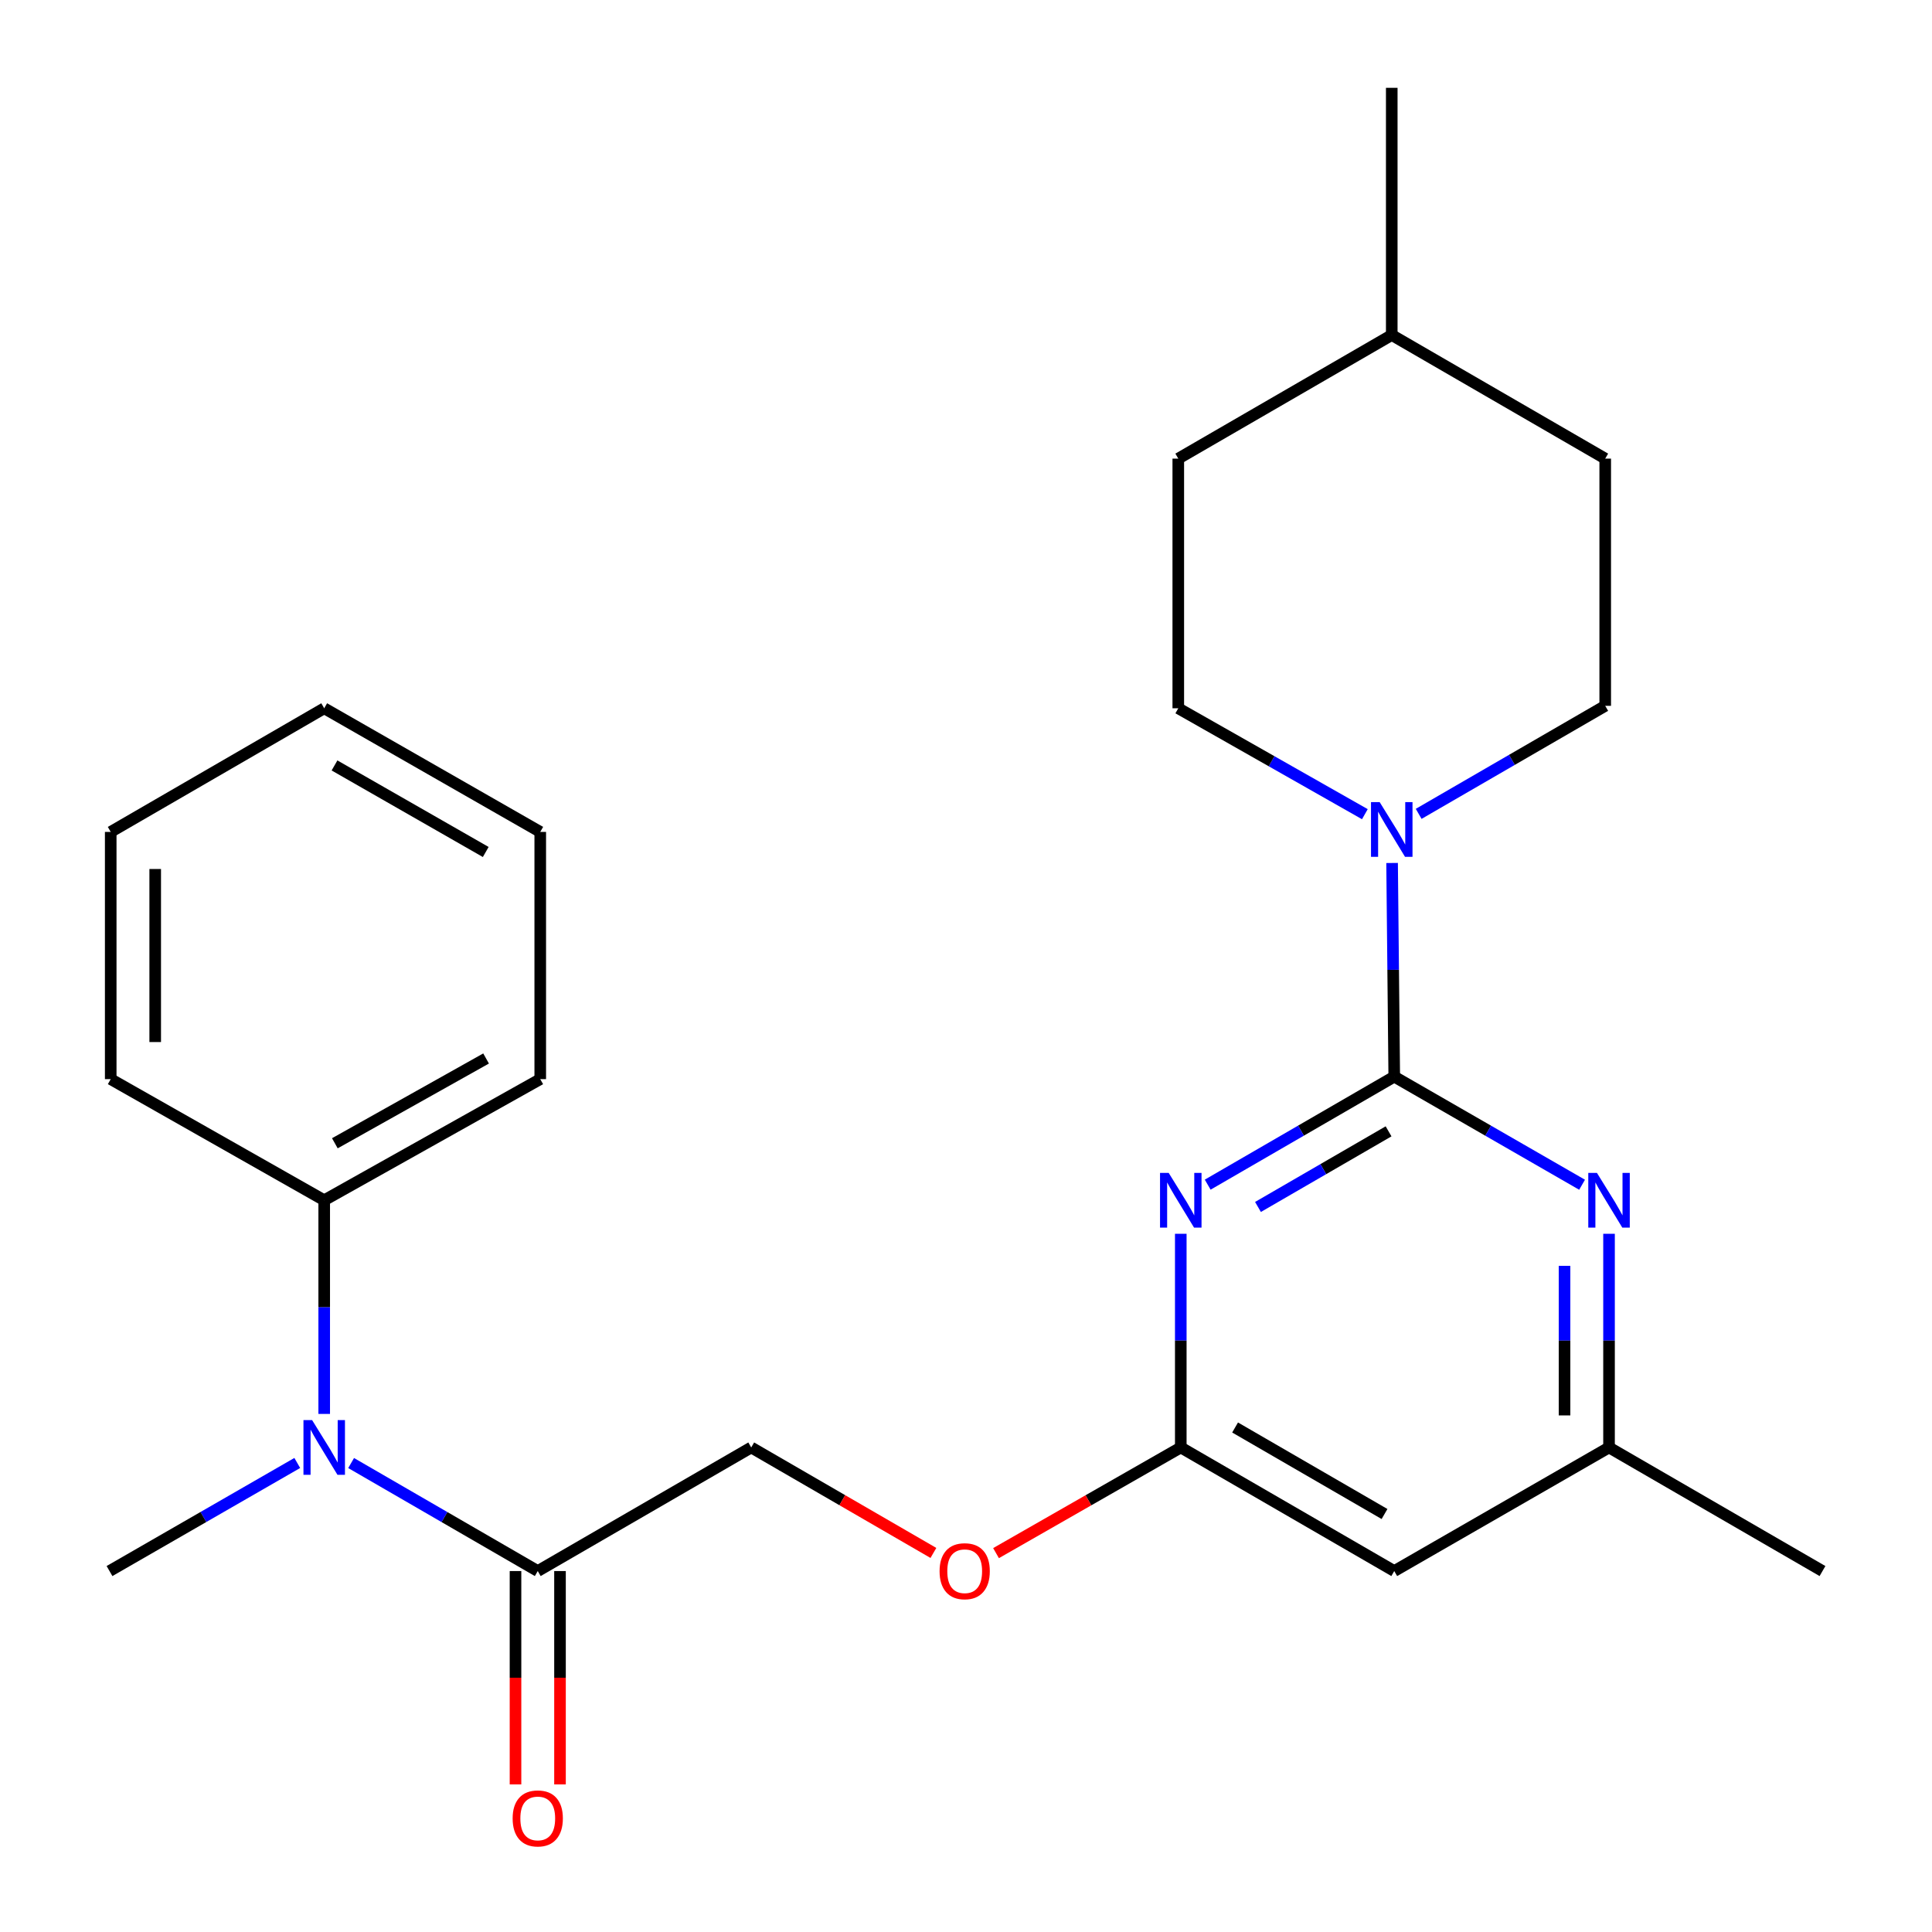 <?xml version='1.0' encoding='iso-8859-1'?>
<svg version='1.1' baseProfile='full'
              xmlns='http://www.w3.org/2000/svg'
                      xmlns:rdkit='http://www.rdkit.org/xml'
                      xmlns:xlink='http://www.w3.org/1999/xlink'
                  xml:space='preserve'
width='1000px' height='1000px' viewBox='0 0 1000 1000'>
<!-- END OF HEADER -->
<rect style='opacity:1.0;fill:#FFFFFF;stroke:none' width='1000' height='1000' x='0' y='0'> </rect>
<path class='bond-0' d='M 721.661,557.264 L 673.381,585.222' style='fill:none;fill-rule:evenodd;stroke:#000000;stroke-width:6px;stroke-linecap:butt;stroke-linejoin:miter;stroke-opacity:1' />
<path class='bond-0' d='M 673.381,585.222 L 625.101,613.18' style='fill:none;fill-rule:evenodd;stroke:#0000FF;stroke-width:6px;stroke-linecap:butt;stroke-linejoin:miter;stroke-opacity:1' />
<path class='bond-0' d='M 718.718,585.58 L 684.922,605.151' style='fill:none;fill-rule:evenodd;stroke:#000000;stroke-width:6px;stroke-linecap:butt;stroke-linejoin:miter;stroke-opacity:1' />
<path class='bond-0' d='M 684.922,605.151 L 651.126,624.722' style='fill:none;fill-rule:evenodd;stroke:#0000FF;stroke-width:6px;stroke-linecap:butt;stroke-linejoin:miter;stroke-opacity:1' />
<path class='bond-1' d='M 721.661,557.264 L 721.102,501.972' style='fill:none;fill-rule:evenodd;stroke:#000000;stroke-width:6px;stroke-linecap:butt;stroke-linejoin:miter;stroke-opacity:1' />
<path class='bond-1' d='M 721.102,501.972 L 720.544,446.68' style='fill:none;fill-rule:evenodd;stroke:#0000FF;stroke-width:6px;stroke-linecap:butt;stroke-linejoin:miter;stroke-opacity:1' />
<path class='bond-2' d='M 721.661,557.264 L 770.272,585.242' style='fill:none;fill-rule:evenodd;stroke:#000000;stroke-width:6px;stroke-linecap:butt;stroke-linejoin:miter;stroke-opacity:1' />
<path class='bond-2' d='M 770.272,585.242 L 818.883,613.221' style='fill:none;fill-rule:evenodd;stroke:#0000FF;stroke-width:6px;stroke-linecap:butt;stroke-linejoin:miter;stroke-opacity:1' />
<path class='bond-3' d='M 611.169,638.607 L 611.169,693.905' style='fill:none;fill-rule:evenodd;stroke:#0000FF;stroke-width:6px;stroke-linecap:butt;stroke-linejoin:miter;stroke-opacity:1' />
<path class='bond-3' d='M 611.169,693.905 L 611.169,749.203' style='fill:none;fill-rule:evenodd;stroke:#000000;stroke-width:6px;stroke-linecap:butt;stroke-linejoin:miter;stroke-opacity:1' />
<path class='bond-8' d='M 706.452,421.422 L 658.165,394.013' style='fill:none;fill-rule:evenodd;stroke:#0000FF;stroke-width:6px;stroke-linecap:butt;stroke-linejoin:miter;stroke-opacity:1' />
<path class='bond-8' d='M 658.165,394.013 L 609.877,366.603' style='fill:none;fill-rule:evenodd;stroke:#000000;stroke-width:6px;stroke-linecap:butt;stroke-linejoin:miter;stroke-opacity:1' />
<path class='bond-9' d='M 734.301,421.253 L 782.58,393.295' style='fill:none;fill-rule:evenodd;stroke:#0000FF;stroke-width:6px;stroke-linecap:butt;stroke-linejoin:miter;stroke-opacity:1' />
<path class='bond-9' d='M 782.58,393.295 L 830.86,365.337' style='fill:none;fill-rule:evenodd;stroke:#000000;stroke-width:6px;stroke-linecap:butt;stroke-linejoin:miter;stroke-opacity:1' />
<path class='bond-7' d='M 832.83,638.607 L 832.83,693.905' style='fill:none;fill-rule:evenodd;stroke:#0000FF;stroke-width:6px;stroke-linecap:butt;stroke-linejoin:miter;stroke-opacity:1' />
<path class='bond-7' d='M 832.83,693.905 L 832.83,749.203' style='fill:none;fill-rule:evenodd;stroke:#000000;stroke-width:6px;stroke-linecap:butt;stroke-linejoin:miter;stroke-opacity:1' />
<path class='bond-7' d='M 809.8,655.196 L 809.8,693.905' style='fill:none;fill-rule:evenodd;stroke:#0000FF;stroke-width:6px;stroke-linecap:butt;stroke-linejoin:miter;stroke-opacity:1' />
<path class='bond-7' d='M 809.8,693.905 L 809.8,732.614' style='fill:none;fill-rule:evenodd;stroke:#000000;stroke-width:6px;stroke-linecap:butt;stroke-linejoin:miter;stroke-opacity:1' />
<path class='bond-11' d='M 611.169,749.203 L 563.356,776.55' style='fill:none;fill-rule:evenodd;stroke:#000000;stroke-width:6px;stroke-linecap:butt;stroke-linejoin:miter;stroke-opacity:1' />
<path class='bond-11' d='M 563.356,776.55 L 515.543,803.897' style='fill:none;fill-rule:evenodd;stroke:#FF0000;stroke-width:6px;stroke-linecap:butt;stroke-linejoin:miter;stroke-opacity:1' />
<path class='bond-25' d='M 611.169,749.203 L 721.661,813.175' style='fill:none;fill-rule:evenodd;stroke:#000000;stroke-width:6px;stroke-linecap:butt;stroke-linejoin:miter;stroke-opacity:1' />
<path class='bond-25' d='M 639.282,738.869 L 716.626,783.649' style='fill:none;fill-rule:evenodd;stroke:#000000;stroke-width:6px;stroke-linecap:butt;stroke-linejoin:miter;stroke-opacity:1' />
<path class='bond-4' d='M 278.339,813.175 L 388.831,749.203' style='fill:none;fill-rule:evenodd;stroke:#000000;stroke-width:6px;stroke-linecap:butt;stroke-linejoin:miter;stroke-opacity:1' />
<path class='bond-5' d='M 278.339,813.175 L 230.041,785.221' style='fill:none;fill-rule:evenodd;stroke:#000000;stroke-width:6px;stroke-linecap:butt;stroke-linejoin:miter;stroke-opacity:1' />
<path class='bond-5' d='M 230.041,785.221 L 181.742,757.267' style='fill:none;fill-rule:evenodd;stroke:#0000FF;stroke-width:6px;stroke-linecap:butt;stroke-linejoin:miter;stroke-opacity:1' />
<path class='bond-12' d='M 266.824,813.175 L 266.824,868.393' style='fill:none;fill-rule:evenodd;stroke:#000000;stroke-width:6px;stroke-linecap:butt;stroke-linejoin:miter;stroke-opacity:1' />
<path class='bond-12' d='M 266.824,868.393 L 266.824,923.611' style='fill:none;fill-rule:evenodd;stroke:#FF0000;stroke-width:6px;stroke-linecap:butt;stroke-linejoin:miter;stroke-opacity:1' />
<path class='bond-12' d='M 289.854,813.175 L 289.854,868.393' style='fill:none;fill-rule:evenodd;stroke:#000000;stroke-width:6px;stroke-linecap:butt;stroke-linejoin:miter;stroke-opacity:1' />
<path class='bond-12' d='M 289.854,868.393 L 289.854,923.611' style='fill:none;fill-rule:evenodd;stroke:#FF0000;stroke-width:6px;stroke-linecap:butt;stroke-linejoin:miter;stroke-opacity:1' />
<path class='bond-13' d='M 167.81,731.844 L 167.81,676.546' style='fill:none;fill-rule:evenodd;stroke:#0000FF;stroke-width:6px;stroke-linecap:butt;stroke-linejoin:miter;stroke-opacity:1' />
<path class='bond-13' d='M 167.81,676.546 L 167.81,621.248' style='fill:none;fill-rule:evenodd;stroke:#000000;stroke-width:6px;stroke-linecap:butt;stroke-linejoin:miter;stroke-opacity:1' />
<path class='bond-17' d='M 153.864,757.231 L 105.271,785.203' style='fill:none;fill-rule:evenodd;stroke:#0000FF;stroke-width:6px;stroke-linecap:butt;stroke-linejoin:miter;stroke-opacity:1' />
<path class='bond-17' d='M 105.271,785.203 L 56.679,813.175' style='fill:none;fill-rule:evenodd;stroke:#000000;stroke-width:6px;stroke-linecap:butt;stroke-linejoin:miter;stroke-opacity:1' />
<path class='bond-6' d='M 721.661,813.175 L 832.83,749.203' style='fill:none;fill-rule:evenodd;stroke:#000000;stroke-width:6px;stroke-linecap:butt;stroke-linejoin:miter;stroke-opacity:1' />
<path class='bond-18' d='M 832.83,749.203 L 943.321,813.175' style='fill:none;fill-rule:evenodd;stroke:#000000;stroke-width:6px;stroke-linecap:butt;stroke-linejoin:miter;stroke-opacity:1' />
<path class='bond-14' d='M 609.877,366.603 L 609.877,237.381' style='fill:none;fill-rule:evenodd;stroke:#000000;stroke-width:6px;stroke-linecap:butt;stroke-linejoin:miter;stroke-opacity:1' />
<path class='bond-15' d='M 830.86,365.337 L 830.86,237.381' style='fill:none;fill-rule:evenodd;stroke:#000000;stroke-width:6px;stroke-linecap:butt;stroke-linejoin:miter;stroke-opacity:1' />
<path class='bond-10' d='M 388.831,749.203 L 435.98,776.502' style='fill:none;fill-rule:evenodd;stroke:#000000;stroke-width:6px;stroke-linecap:butt;stroke-linejoin:miter;stroke-opacity:1' />
<path class='bond-10' d='M 435.98,776.502 L 483.13,803.8' style='fill:none;fill-rule:evenodd;stroke:#FF0000;stroke-width:6px;stroke-linecap:butt;stroke-linejoin:miter;stroke-opacity:1' />
<path class='bond-19' d='M 167.81,621.248 L 279.632,558.556' style='fill:none;fill-rule:evenodd;stroke:#000000;stroke-width:6px;stroke-linecap:butt;stroke-linejoin:miter;stroke-opacity:1' />
<path class='bond-19' d='M 173.321,591.756 L 251.596,547.872' style='fill:none;fill-rule:evenodd;stroke:#000000;stroke-width:6px;stroke-linecap:butt;stroke-linejoin:miter;stroke-opacity:1' />
<path class='bond-20' d='M 167.81,621.248 L 57.306,558.556' style='fill:none;fill-rule:evenodd;stroke:#000000;stroke-width:6px;stroke-linecap:butt;stroke-linejoin:miter;stroke-opacity:1' />
<path class='bond-26' d='M 609.877,237.381 L 720.368,173.41' style='fill:none;fill-rule:evenodd;stroke:#000000;stroke-width:6px;stroke-linecap:butt;stroke-linejoin:miter;stroke-opacity:1' />
<path class='bond-16' d='M 830.86,237.381 L 720.368,173.41' style='fill:none;fill-rule:evenodd;stroke:#000000;stroke-width:6px;stroke-linecap:butt;stroke-linejoin:miter;stroke-opacity:1' />
<path class='bond-21' d='M 720.368,173.41 L 720.368,45.455' style='fill:none;fill-rule:evenodd;stroke:#000000;stroke-width:6px;stroke-linecap:butt;stroke-linejoin:miter;stroke-opacity:1' />
<path class='bond-23' d='M 279.632,558.556 L 279.632,430.6' style='fill:none;fill-rule:evenodd;stroke:#000000;stroke-width:6px;stroke-linecap:butt;stroke-linejoin:miter;stroke-opacity:1' />
<path class='bond-22' d='M 57.306,558.556 L 57.306,430.6' style='fill:none;fill-rule:evenodd;stroke:#000000;stroke-width:6px;stroke-linecap:butt;stroke-linejoin:miter;stroke-opacity:1' />
<path class='bond-22' d='M 80.335,539.363 L 80.335,449.794' style='fill:none;fill-rule:evenodd;stroke:#000000;stroke-width:6px;stroke-linecap:butt;stroke-linejoin:miter;stroke-opacity:1' />
<path class='bond-24' d='M 57.306,430.6 L 167.81,366.603' style='fill:none;fill-rule:evenodd;stroke:#000000;stroke-width:6px;stroke-linecap:butt;stroke-linejoin:miter;stroke-opacity:1' />
<path class='bond-27' d='M 279.632,430.6 L 167.81,366.603' style='fill:none;fill-rule:evenodd;stroke:#000000;stroke-width:6px;stroke-linecap:butt;stroke-linejoin:miter;stroke-opacity:1' />
<path class='bond-27' d='M 251.419,440.989 L 173.144,396.191' style='fill:none;fill-rule:evenodd;stroke:#000000;stroke-width:6px;stroke-linecap:butt;stroke-linejoin:miter;stroke-opacity:1' />
<path  class='atom-1' d='M 604.909 607.088
L 614.189 622.088
Q 615.109 623.568, 616.589 626.248
Q 618.069 628.928, 618.149 629.088
L 618.149 607.088
L 621.909 607.088
L 621.909 635.408
L 618.029 635.408
L 608.069 619.008
Q 606.909 617.088, 605.669 614.888
Q 604.469 612.688, 604.109 612.008
L 604.109 635.408
L 600.429 635.408
L 600.429 607.088
L 604.909 607.088
' fill='#0000FF'/>
<path  class='atom-2' d='M 714.108 415.161
L 723.388 430.161
Q 724.308 431.641, 725.788 434.321
Q 727.268 437.001, 727.348 437.161
L 727.348 415.161
L 731.108 415.161
L 731.108 443.481
L 727.228 443.481
L 717.268 427.081
Q 716.108 425.161, 714.868 422.961
Q 713.668 420.761, 713.308 420.081
L 713.308 443.481
L 709.628 443.481
L 709.628 415.161
L 714.108 415.161
' fill='#0000FF'/>
<path  class='atom-3' d='M 826.57 607.088
L 835.85 622.088
Q 836.77 623.568, 838.25 626.248
Q 839.73 628.928, 839.81 629.088
L 839.81 607.088
L 843.57 607.088
L 843.57 635.408
L 839.69 635.408
L 829.73 619.008
Q 828.57 617.088, 827.33 614.888
Q 826.13 612.688, 825.77 612.008
L 825.77 635.408
L 822.09 635.408
L 822.09 607.088
L 826.57 607.088
' fill='#0000FF'/>
<path  class='atom-6' d='M 161.55 735.043
L 170.83 750.043
Q 171.75 751.523, 173.23 754.203
Q 174.71 756.883, 174.79 757.043
L 174.79 735.043
L 178.55 735.043
L 178.55 763.363
L 174.67 763.363
L 164.71 746.963
Q 163.55 745.043, 162.31 742.843
Q 161.11 740.643, 160.75 739.963
L 160.75 763.363
L 157.07 763.363
L 157.07 735.043
L 161.55 735.043
' fill='#0000FF'/>
<path  class='atom-12' d='M 486.322 813.255
Q 486.322 806.455, 489.682 802.655
Q 493.042 798.855, 499.322 798.855
Q 505.602 798.855, 508.962 802.655
Q 512.322 806.455, 512.322 813.255
Q 512.322 820.135, 508.922 824.055
Q 505.522 827.935, 499.322 827.935
Q 493.082 827.935, 489.682 824.055
Q 486.322 820.175, 486.322 813.255
M 499.322 824.735
Q 503.642 824.735, 505.962 821.855
Q 508.322 818.935, 508.322 813.255
Q 508.322 807.695, 505.962 804.895
Q 503.642 802.055, 499.322 802.055
Q 495.002 802.055, 492.642 804.855
Q 490.322 807.655, 490.322 813.255
Q 490.322 818.975, 492.642 821.855
Q 495.002 824.735, 499.322 824.735
' fill='#FF0000'/>
<path  class='atom-13' d='M 265.339 941.21
Q 265.339 934.41, 268.699 930.61
Q 272.059 926.81, 278.339 926.81
Q 284.619 926.81, 287.979 930.61
Q 291.339 934.41, 291.339 941.21
Q 291.339 948.09, 287.939 952.01
Q 284.539 955.89, 278.339 955.89
Q 272.099 955.89, 268.699 952.01
Q 265.339 948.13, 265.339 941.21
M 278.339 952.69
Q 282.659 952.69, 284.979 949.81
Q 287.339 946.89, 287.339 941.21
Q 287.339 935.65, 284.979 932.85
Q 282.659 930.01, 278.339 930.01
Q 274.019 930.01, 271.659 932.81
Q 269.339 935.61, 269.339 941.21
Q 269.339 946.93, 271.659 949.81
Q 274.019 952.69, 278.339 952.69
' fill='#FF0000'/>
</svg>
